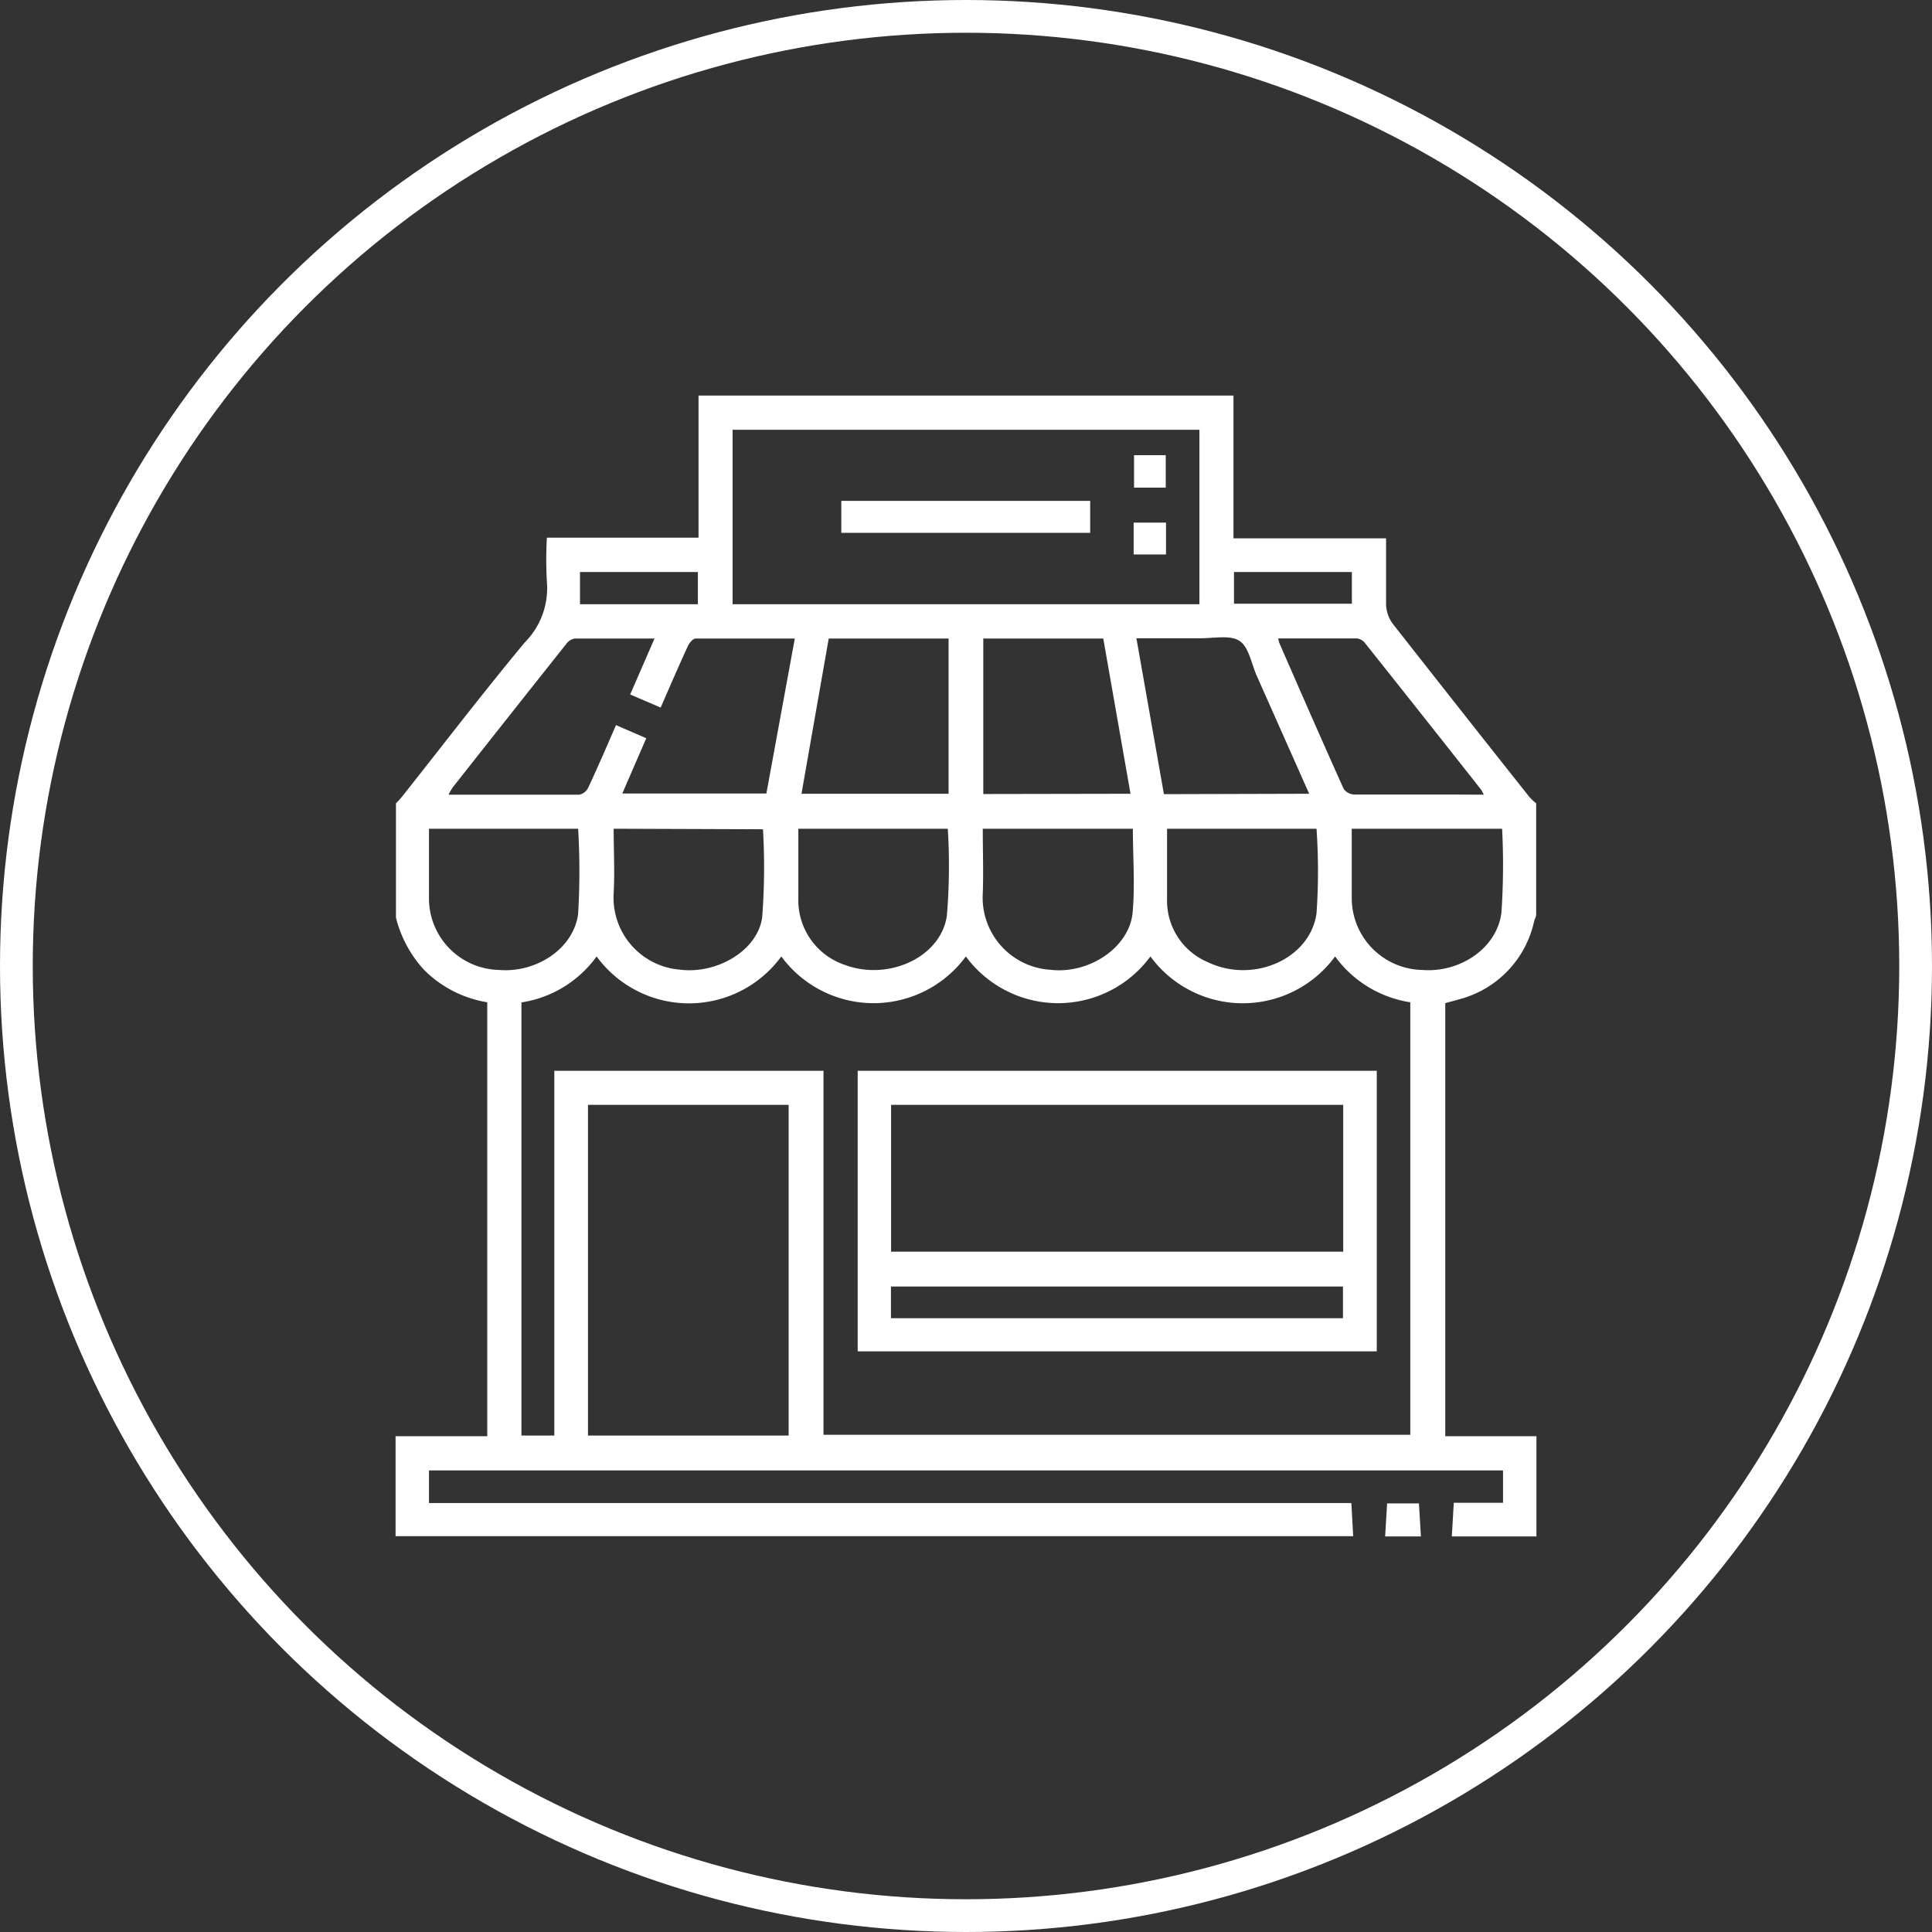 <svg id="Capa_1" data-name="Capa 1" xmlns="http://www.w3.org/2000/svg" viewBox="0 0 147.5 147.5"><rect x="0" y="0" width="147.5" height="147.5" fill="#333333" stroke="none"/><defs><style>.cls-1{fill:none;stroke:#fff;stroke-miterlimit:10;stroke-width:2.5px;}.cls-2{fill:#fff;}</style></defs><circle class="cls-1" cx="73.75" cy="73.75" r="72.5"/><path class="cls-2" d="M118.55,110.9v7.65h-6.46l.15-2.57H116v-2.47H34V116h70.42l.14,2.53H31.45V110.9h7V77.77a8.81,8.81,0,0,1-4.81-2.46,9.17,9.17,0,0,1-2.16-4V62.58A6.16,6.16,0,0,0,32,62c3.1-3.91,6.13-7.87,9.32-11.71A5.86,5.86,0,0,0,43,45.64a30.88,30.88,0,0,1,0-3.34H54.58V31.45H95.42v10.9h11.65c0,1.74,0,3.41,0,5.08a2.64,2.64,0,0,0,.51,1.44Q112.78,55.5,118,62.08a4.18,4.18,0,0,0,.53.5v8.51c0,.15-.11.31-.15.47a7.9,7.9,0,0,1-5.79,6c-.34.11-.7.18-1,.28V110.9ZM41.06,77.78v33.07h2.51V83H64.12v27.79h44.8V77.77a8.73,8.73,0,0,1-5.74-3.5,8.74,8.74,0,0,1-14.1,0,8.74,8.74,0,0,1-14.09,0,8.74,8.74,0,0,1-14.09,0,8.73,8.73,0,0,1-14.1,0A8.69,8.69,0,0,1,41.06,77.78ZM92.82,34.06H57.18V47.38H92.82ZM46.14,110.85H61.46V85.6H46.14ZM51.22,50c-2.11,0-4.11,0-6.11,0a1.06,1.06,0,0,0-.65.44q-4.34,5.46-8.65,10.93a5.47,5.47,0,0,0-.32.55c3.43,0,6.74,0,10,0a1,1,0,0,0,.68-.56c.73-1.56,1.41-3.14,2.11-4.75l2.31,1-1.83,4.22h11L61.93,50c-2.59,0-5.08,0-7.57,0-.21,0-.48.33-.59.57-.71,1.54-1.38,3.09-2.08,4.7l-2.33-1ZM62.44,61.85H73.67V50H64.52Zm25.12,0L85.48,50H76.32V61.87Zm13.64,0-4-9c-.41-.93-.61-2.22-1.33-2.68s-2-.18-3.06-.19h-4.8l2.1,11.9ZM48.1,64.52c0,1.67.09,3.31,0,4.94a5.51,5.51,0,0,0,5.08,5.82c2.8.35,5.91-1.45,6.26-4a50.1,50.1,0,0,0,.06-6.72Zm42.25,0c0,1.86,0,3.61,0,5.37a5.09,5.09,0,0,0,3.14,4.83c3.44,1.63,7.77-.24,8.27-3.73a46.46,46.46,0,0,0,0-6.47ZM34,64.52c0,1.87,0,3.65,0,5.43a5.47,5.47,0,0,0,5.33,5.35c2.87.25,5.74-1.64,6.06-4.31a55.72,55.72,0,0,0,0-6.47Zm70.45,0c0,1.82,0,3.6,0,5.38a5.49,5.49,0,0,0,5.36,5.4c2.92.24,5.76-1.68,6.07-4.41a54.07,54.07,0,0,0,.05-6.37Zm-16.71,0H76.28c0,1.67.06,3.31,0,4.94a5.52,5.52,0,0,0,5.18,5.83c2.91.34,6-1.68,6.26-4.36C87.91,68.83,87.74,66.7,87.74,64.52Zm-25.54,0c0,1.8,0,3.54,0,5.29a5.21,5.21,0,0,0,3.59,5.12c3.3,1.21,7.29-.59,7.75-3.77a45.84,45.84,0,0,0,.07-6.64Zm52.33-2.6a3.51,3.51,0,0,0-.21-.39q-4.42-5.61-8.87-11.2a.94.94,0,0,0-.61-.34c-2,0-4,0-6,0a2.5,2.5,0,0,0,.09.37c1.62,3.71,3.24,7.42,4.9,11.11a1.05,1.05,0,0,0,.84.44c2.52,0,5,0,7.57,0Zm-60-17h-9v2.46h9Zm49.93,0h-9v2.42h9Z" transform="translate(-1.25 -1.25)"/><path class="cls-2" d="M107,118.55l.15-2.52h2.43l.15,2.52Z" transform="translate(-1.25 -1.25)"/><path class="cls-2" d="M106.36,83v21.42H66.73V83ZM103.8,85.6H69.28V96.81H103.8ZM69.27,101.89h34.51V99.47H69.27Z" transform="translate(-1.25 -1.25)"/><path class="cls-2" d="M65.48,41.93V39.49h19v2.44Z" transform="translate(-1.25 -1.25)"/><path class="cls-2" d="M87.83,36h2.42v2.48H87.83Z" transform="translate(-1.25 -1.25)"/><path class="cls-2" d="M90.27,41.15v2.43H87.8V41.15Z" transform="translate(-1.25 -1.25)"/></svg>